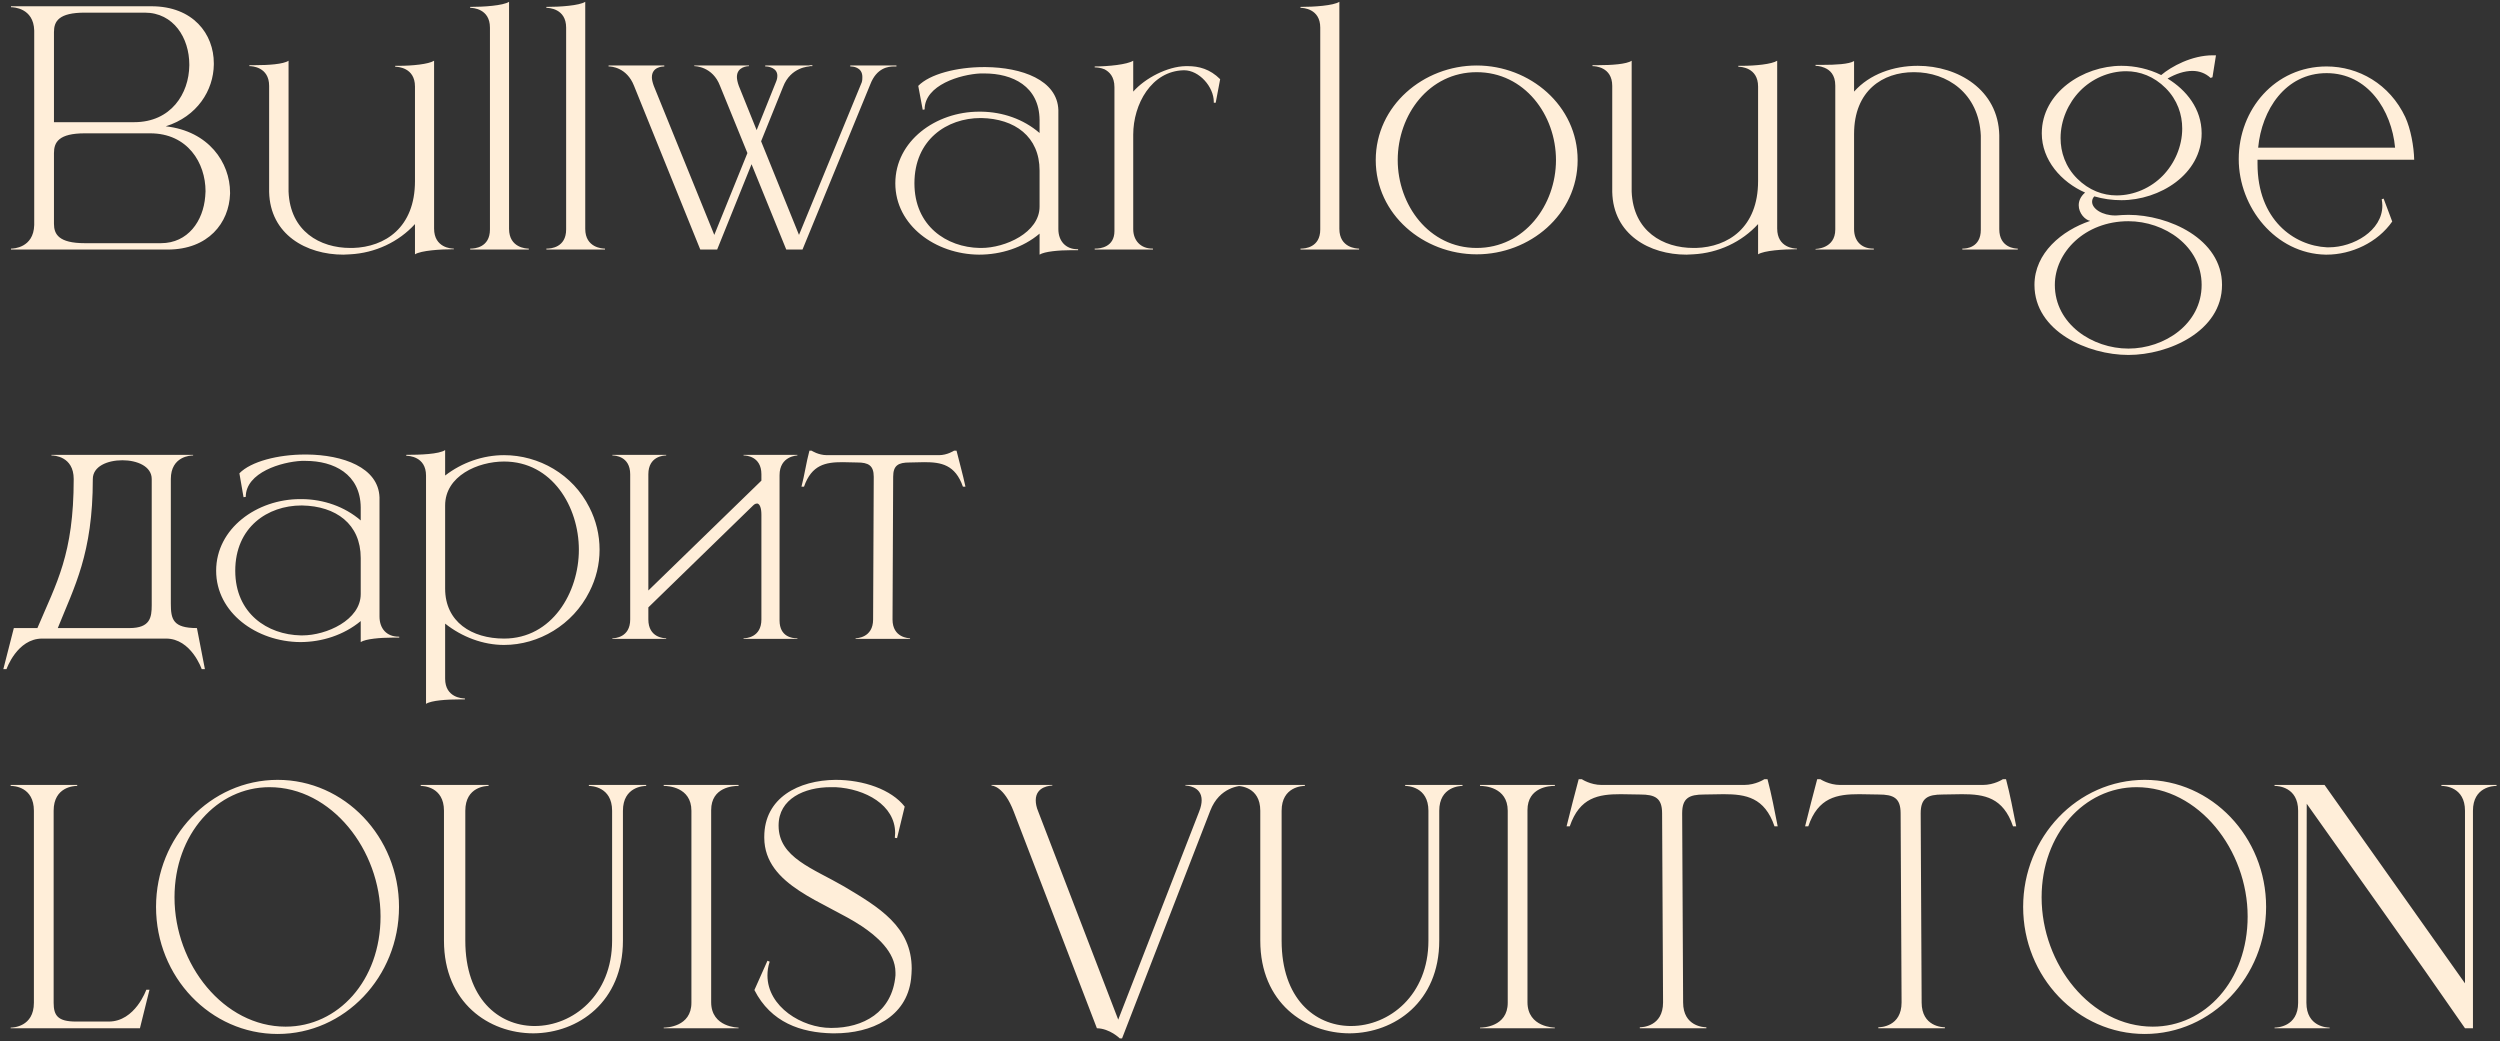 <?xml version="1.0" encoding="UTF-8"?> <svg xmlns="http://www.w3.org/2000/svg" width="610" height="254" viewBox="0 0 610 254" fill="none"><rect x="0" y="0" width="610" height="254" fill="#333333" stroke="none"/><path d="M13.166 29.811H32.747C41.76 29.811 46.111 22.818 46.189 15.981V15.748C46.189 9.298 42.381 3.083 35.311 3.083H20.703C14.332 3.083 13.166 5.18 13.166 7.822V29.811ZM13.166 37.348V54.597C13.166 57.161 14.332 59.337 20.703 59.337H39.273C45.878 59.337 49.607 53.898 50.074 47.915C50.074 47.527 50.151 47.06 50.151 46.672C50.151 39.757 45.8 32.531 36.632 32.531H20.703C14.332 32.531 13.166 34.706 13.166 37.348ZM8.349 54.908V7.434C8.194 1.917 3.221 1.762 2.755 1.762H2.677V1.529H36.942C47.121 1.529 52.172 8.288 52.172 15.437V15.748C52.094 22.041 48.131 28.413 40.439 30.821C50.928 31.987 56.134 39.679 56.134 46.983V47.294C55.901 54.364 50.851 60.891 40.905 60.891H2.677V60.658H2.755C3.221 60.658 8.194 60.502 8.349 54.908ZM83.771 62.134C74.758 62.134 65.901 57.239 65.668 46.827V20.953C65.668 16.291 61.394 16.136 60.928 16.136H60.85V15.903H62.326C65.434 15.903 69.164 15.67 70.407 14.815V46.75C70.796 56.462 78.099 60.502 85.481 60.502H86.102C93.95 60.269 101.254 55.53 101.254 44.185V21.109C101.254 16.447 96.98 16.291 96.514 16.291H96.436V16.058H97.291C100.554 16.058 104.595 15.67 105.916 14.815V55.763C105.916 60.502 110.189 60.658 110.655 60.658H110.733V60.813C107.392 60.813 102.73 61.124 101.254 62.056V54.675C97.291 59.026 91.541 61.746 85.403 62.056L83.771 62.134ZM129.026 60.891H114.729V60.658H114.885C115.739 60.658 119.547 60.425 119.547 55.996V6.734C119.547 2.072 115.273 1.917 114.807 1.917H114.729V1.684C118.07 1.684 122.732 1.373 124.209 0.441V55.84C124.209 60.502 128.482 60.658 128.948 60.658H129.026V60.891ZM147.616 60.891H133.319V60.658H133.475C134.329 60.658 138.137 60.425 138.137 55.996V6.734C138.137 2.072 133.863 1.917 133.397 1.917H133.319V1.684C136.66 1.684 141.322 1.373 142.799 0.441V55.84C142.799 60.502 147.072 60.658 147.538 60.658H147.616V60.891ZM195.81 60.891H191.847L183.378 40.067L174.986 60.891H170.868L154.707 20.953C152.92 16.369 149.035 16.214 148.568 16.214H148.491V15.981H162.088V16.214H162.01C161.7 16.214 159.058 16.291 159.058 18.855C159.058 19.399 159.213 20.099 159.524 20.953L174.287 57.317L182.368 37.348L175.686 20.953C173.898 16.214 169.625 16.136 169.392 16.136V15.981H182.756V16.136C182.523 16.136 179.804 16.214 179.804 18.778C179.804 19.322 179.959 20.099 180.27 20.953L184.621 31.754L189.361 19.943C189.594 19.399 189.671 18.933 189.671 18.467C189.671 16.602 187.574 16.214 186.874 16.214H186.719V15.981H197.519V16.214C197.519 16.214 192.935 16.291 191.07 21.186L185.709 34.473L194.955 57.317L210.262 20.099C210.417 19.633 210.417 19.166 210.417 18.778C210.417 16.291 207.931 16.214 207.542 16.214H207.465V15.981H218.731V16.214H218.109C216.789 16.214 213.914 16.524 212.36 20.565L195.81 60.891ZM198.218 16.136H197.519V15.903H198.218V16.136ZM223.12 44.729C223.12 55.141 230.968 60.347 239.049 60.502H239.437C245.265 60.502 253.656 56.773 253.656 50.401V41.621C253.656 33.308 247.596 28.956 239.437 28.801H239.282C231.046 28.801 223.12 34.085 223.12 44.729ZM225.607 26.703L225.141 26.781L224.053 20.953C226.85 18.078 233.454 16.369 240.059 16.369H240.525C249.227 16.447 258.007 19.477 258.241 26.858V55.918C258.241 58.793 260.028 60.813 262.903 60.813H263.058V61.046H261.349C258.474 61.046 254.822 61.357 253.656 62.134V57.006C249.616 60.425 244.255 62.134 238.893 62.134C228.249 62.056 218.458 54.986 218.458 44.729C218.458 34.395 228.326 27.247 238.893 27.247H239.437C244.643 27.325 249.694 29.034 253.656 32.453V29.267C253.579 21.031 247.052 17.923 240.214 17.923H239.204C234.387 18.156 225.607 20.72 225.607 26.703ZM281.325 60.891H267.106V60.658H267.339C268.349 60.658 271.923 60.347 271.923 56.384V21.264C271.923 18.7 270.68 17.535 269.514 16.913C268.582 16.524 267.649 16.447 267.261 16.447H267.106V16.214C270.447 16.214 275.031 15.748 276.507 14.815V22.352C279.382 19.089 284.821 16.214 289.328 16.136H289.794C292.513 16.136 295.233 16.835 297.719 19.322L296.631 25.072H296.165V24.838C296.165 21.186 292.591 17.146 288.939 17.146H288.861C280.936 17.302 276.507 25.46 276.507 32.841V55.918C276.507 58.638 278.294 60.658 281.169 60.658H281.325V60.891ZM331.621 60.891H317.324V60.658H317.48C318.334 60.658 322.142 60.425 322.142 55.996V6.734C322.142 2.072 317.868 1.917 317.402 1.917H317.324V1.684C320.665 1.684 325.327 1.373 326.804 0.441V55.84C326.804 60.502 331.077 60.658 331.543 60.658H331.621V60.891ZM360.312 60.502C371.967 60.502 379.659 50.013 379.659 39.057C379.659 28.024 371.967 17.612 360.312 17.612C348.657 17.612 341.043 28.024 341.043 39.057C341.043 50.013 348.657 60.502 360.312 60.502ZM360.312 62.056C347.336 62.056 335.681 52.344 335.681 39.057C335.681 25.771 347.336 15.981 360.312 15.981C373.288 15.981 384.943 25.771 384.943 39.057C384.943 52.344 373.288 62.056 360.312 62.056ZM411.49 62.134C402.477 62.134 393.619 57.239 393.386 46.827V20.953C393.386 16.291 389.112 16.136 388.646 16.136H388.569V15.903H390.045C393.153 15.903 396.882 15.67 398.126 14.815V46.75C398.514 56.462 405.818 60.502 413.199 60.502H413.821C421.668 60.269 428.972 55.53 428.972 44.185V21.109C428.972 16.447 424.699 16.291 424.233 16.291H424.155V16.058H425.01C428.273 16.058 432.313 15.67 433.634 14.815V55.763C433.634 60.502 437.908 60.658 438.374 60.658H438.452V60.813C435.11 60.813 430.449 61.124 428.972 62.056V54.675C425.01 59.026 419.26 61.746 413.122 62.056L411.49 62.134ZM492.331 60.891H478.811V60.658H478.966C479.743 60.658 483.317 60.425 483.317 56.074V33.075C482.851 22.741 475.081 17.612 467.078 17.612H466.923C459.464 17.612 452.393 22.041 452.393 32.686V55.918C452.393 58.715 454.103 60.658 457.055 60.658H457.21V60.891H442.992V60.736C442.992 60.736 447.809 60.736 447.809 55.996V20.876C447.809 18.234 446.488 17.068 445.167 16.524C444.079 16.058 442.992 16.058 442.992 16.058V15.825H444.856C447.809 15.825 451.15 15.67 452.393 14.893V22.352C456.2 18.078 462.028 16.058 467.933 16.058C477.723 16.058 487.591 21.886 487.824 32.997V55.918C487.824 60.502 491.787 60.658 492.253 60.658H492.331V60.891ZM519.329 85.055C528.109 85.055 537.2 79.073 537.2 69.516C537.2 60.036 528.109 53.976 519.329 53.976C508.685 53.976 501.381 61.59 501.381 69.516C501.381 79.073 510.549 85.055 519.329 85.055ZM519.329 86.609C509.462 86.609 496.408 80.86 496.408 69.516C496.408 61.746 503.09 56.229 510.005 53.898C508.762 53.665 507.208 52.033 507.208 50.091C507.208 49.081 507.597 47.993 508.762 46.983C502.935 44.419 498.195 39.057 498.195 32.531C498.195 22.585 508.296 16.058 517.62 16.058C520.961 16.058 524.38 16.835 527.332 18.312C529.819 16.214 534.792 13.494 539.92 13.494H540.697L539.842 18.855L539.376 19.011C538.133 17.845 536.579 17.302 534.947 17.302C533.004 17.302 530.907 18.001 528.886 19.166C533.471 21.963 537.2 26.548 537.2 32.531C537.2 42.554 526.944 48.847 517.62 48.847C515.367 48.847 513.113 48.537 511.016 47.915C510.627 48.304 510.472 48.77 510.472 49.236C510.472 50.945 512.958 52.577 516.144 52.577H516.299C517.309 52.499 518.319 52.422 519.329 52.422C529.119 52.422 542.173 58.249 542.173 69.516C542.173 80.86 529.119 86.609 519.329 86.609ZM516.454 47.682C520.728 47.682 524.846 45.817 527.721 42.865C530.596 39.912 532.461 35.716 532.461 31.365C532.461 27.946 531.295 24.372 528.42 21.497C525.545 18.622 522.127 17.379 518.785 17.379C514.512 17.379 510.394 19.244 507.519 22.197C504.644 25.149 502.779 29.345 502.779 33.696C502.779 37.115 503.945 40.689 506.82 43.564C509.695 46.439 513.113 47.682 516.454 47.682ZM567.696 62.134H567.463C555.186 61.901 546.251 50.557 546.251 38.824C546.251 26.703 555.109 16.214 567.696 16.214C575.466 16.214 583.08 20.487 586.888 28.568C588.209 31.443 588.986 35.716 589.063 38.98H550.835V39.99C550.835 53.587 559.693 59.959 567.774 60.347H568.24C574.223 60.347 581.293 56.307 581.293 50.168C581.293 49.624 581.216 49.158 581.138 48.614L581.604 48.459L583.702 54.053C580.128 59.181 573.757 62.134 567.696 62.134ZM584.401 36.027C583.547 26.858 577.719 17.845 567.696 17.845C557.595 17.845 551.845 26.858 550.991 36.027H584.401ZM49.996 163.272H49.219C49.219 163.272 46.655 155.813 40.517 155.813H10.291C4.153 155.813 1.589 163.272 1.589 163.272H0.812L3.376 153.249H9.126C13.788 142.216 17.984 135.301 17.984 116.886C17.984 111.291 13.089 111.136 12.623 111.136H12.545V110.981H47.121V111.136H47.043C46.577 111.136 41.682 111.291 41.682 116.886V147.266C41.682 151.151 42.226 153.249 48.053 153.249L49.996 163.272ZM31.581 153.249C36.632 153.249 37.02 150.685 37.02 147.655V116.886C37.02 113.778 33.446 112.302 29.872 112.302C26.22 112.302 22.646 113.778 22.646 116.886C22.646 135.145 18.139 143.148 14.099 153.249H31.581ZM57.402 139.263C57.402 149.675 65.25 154.881 73.408 155.036H73.797C79.624 155.036 88.016 151.307 88.016 144.935V136.155C88.016 127.841 81.955 123.49 73.719 123.335H73.564C65.328 123.335 57.402 128.618 57.402 139.263ZM59.966 121.237L59.422 121.315L58.412 115.487C61.209 112.612 67.814 110.903 74.418 110.903H74.885C83.587 110.981 92.367 114.011 92.6 121.392V150.452C92.6 153.327 94.309 155.347 97.262 155.347H97.417V155.58H95.708C92.833 155.58 89.181 155.891 88.016 156.668V151.54C83.898 154.958 78.536 156.668 73.253 156.668C62.608 156.59 52.74 149.52 52.74 139.263C52.74 128.929 62.686 121.781 73.253 121.781H73.797C78.925 121.859 84.053 123.568 88.016 126.987V123.801C87.938 115.643 81.411 112.457 74.574 112.457H73.564C68.746 112.69 59.966 115.254 59.966 121.237ZM103.95 171.742V116.031C103.95 111.369 99.676 111.214 99.21 111.214H99.132V110.981C102.473 110.981 107.135 110.825 108.612 109.815V116.031C112.73 112.845 117.858 111.058 122.986 111.058C131.455 111.058 139.769 115.72 143.809 123.801C145.441 126.987 146.296 130.483 146.296 134.135C146.296 137.709 145.441 141.206 143.809 144.391C139.769 152.472 131.455 157.367 122.986 157.367C117.858 157.367 112.73 155.425 108.612 152.161V165.603C108.612 170.265 112.885 170.421 113.351 170.421H113.429V170.654H112.186C109.078 170.654 105.27 170.887 103.95 171.742ZM122.986 155.813C134.719 155.813 141.245 144.547 141.245 134.135C141.245 123.646 134.719 112.612 122.986 112.612C116.615 112.612 108.612 116.109 108.612 123.335V143.614C108.612 151.773 115.138 155.813 122.986 155.813ZM194.562 155.891H181.43V155.735H181.508C181.974 155.735 185.782 155.58 185.782 151.151V125.588C185.782 123.956 185.393 123.024 184.849 122.869H184.694C184.383 122.869 184.072 123.024 183.761 123.335L158.198 148.199V151.151C158.198 155.58 162.006 155.735 162.472 155.735H162.55V155.891H149.418V155.735H149.496C149.962 155.735 153.769 155.58 153.769 151.151V115.72C153.769 111.291 149.962 111.136 149.496 111.136H149.418V110.981H162.55V111.136H162.472C162.006 111.136 158.198 111.291 158.198 115.72V144.081L185.782 117.274V115.72C185.782 111.291 181.974 111.136 181.508 111.136H181.43V110.981H194.562V111.136C194.562 111.136 190.21 111.214 190.21 115.953V151.384C190.21 155.425 193.396 155.735 194.329 155.735H194.562V155.891ZM222.051 155.891H208.764V155.735C208.997 155.735 213.038 155.658 213.038 151.151L213.193 116.342C213.193 113.545 211.872 112.845 209.153 112.845L205.579 112.768C201.461 112.768 198.042 113.389 196.177 118.751H195.555C196.332 115.798 196.721 112.845 197.498 109.971H198.042C198.042 109.971 199.673 111.058 201.771 111.058H229.121C231.142 111.058 232.773 109.971 232.773 109.971H233.395C234.094 112.845 234.949 115.798 235.571 118.751H234.949C233.084 113.389 229.665 112.768 225.547 112.768L221.973 112.845C219.176 112.845 217.933 113.545 217.933 116.342L217.777 151.151C217.777 155.658 221.818 155.735 222.051 155.735V155.891ZM34.145 250.891H2.599V250.735C3.143 250.735 8.271 250.58 8.271 244.675V197.822C8.271 191.995 3.376 191.762 2.677 191.762H2.599V191.529H18.838V191.762H18.761C18.061 191.762 13.089 191.995 13.089 197.822V244.675C13.089 247.783 14.099 249.259 18.528 249.259H26.531C32.98 249.259 35.699 241.489 35.699 241.489H36.476L34.145 250.891ZM67.755 252.289C51.361 252.289 38.074 238.381 38.074 221.287C38.074 204.194 51.361 190.285 67.755 190.285C84.072 190.285 97.359 204.194 97.359 221.287C97.359 238.381 84.072 252.289 67.755 252.289ZM69.698 250.502C82.44 250.502 92.852 239.314 92.852 223.618C92.852 207.379 80.886 192.072 65.735 192.072C52.992 192.072 42.58 203.494 42.58 218.956C42.58 235.351 54.624 250.502 69.698 250.502ZM130.163 252.134C119.285 252.134 108.329 244.675 108.329 229.524V197.822C108.329 191.917 103.201 191.762 102.657 191.762V191.529H119.207V191.762C118.663 191.762 113.535 191.917 113.535 197.822V229.524C113.535 243.665 121.616 250.192 130.163 250.347H130.474C139.798 250.347 149.355 242.81 149.355 229.524V197.822C149.355 191.917 144.226 191.762 143.683 191.762V191.529H157.668V191.762C157.125 191.762 151.996 191.917 151.996 197.822V229.524C151.996 244.442 141.118 252.056 130.163 252.134ZM180.205 250.891H161.946V250.735H162.023C162.567 250.735 168.705 250.58 168.705 244.675V197.822C168.705 191.995 162.878 191.762 162.023 191.762H161.946V191.529H180.205V191.762H180.049C179.039 191.762 173.523 191.995 173.523 197.667V244.52C173.523 250.735 180.205 250.735 180.205 250.735V250.891ZM203.653 252.134H203.109C195.417 251.979 188.113 249.492 184.073 241.567L187.259 234.419L187.802 234.652C187.414 235.817 187.259 236.905 187.259 237.993C187.259 245.685 195.728 250.813 202.721 250.813H202.954C210.491 250.813 217.717 247.084 218.494 237.993V237.293C218.494 232.165 213.676 228.28 210.335 226.027C201.244 219.967 186.559 216.159 186.482 204.427V204.194C186.482 194.637 194.873 190.363 203.886 190.285C210.646 190.285 217.484 192.616 220.747 196.812L218.882 204.504L218.338 204.427L218.416 203.261C218.416 196.424 211.112 192.461 203.886 192.072H202.643C196.349 192.072 189.978 194.87 189.978 201.396V201.474C189.978 209.244 198.37 211.886 205.984 216.315C214.453 221.365 222.456 226.105 222.456 236.361C222.456 237.138 222.379 237.993 222.301 238.847C221.213 248.249 212.589 252.134 203.653 252.134ZM273.779 253.377H273.235C273.235 253.377 270.827 250.969 267.641 250.891L247.361 198.055C244.953 191.762 242.078 191.684 241.922 191.684V191.529H256.763V191.684C256.53 191.684 252.723 191.762 252.723 195.258C252.723 196.035 252.878 196.967 253.344 198.055L272.847 248.793L292.582 198.055C293.049 196.89 293.204 195.957 293.204 195.258C293.204 191.762 289.475 191.684 289.241 191.684V191.529H303.771V191.684H303.616C302.528 191.684 297.555 191.995 295.302 197.822L273.779 253.377ZM329.343 252.134C318.465 252.134 307.51 244.675 307.51 229.524V197.822C307.51 191.917 302.382 191.762 301.838 191.762V191.529H318.388V191.762C317.844 191.762 312.716 191.917 312.716 197.822V229.524C312.716 243.665 320.796 250.192 329.343 250.347H329.654C338.978 250.347 348.535 242.81 348.535 229.524V197.822C348.535 191.917 343.407 191.762 342.863 191.762V191.529H356.849V191.762C356.305 191.762 351.177 191.917 351.177 197.822V229.524C351.177 244.442 340.299 252.056 329.343 252.134ZM379.385 250.891H361.126V250.735H361.204C361.748 250.735 367.886 250.58 367.886 244.675V197.822C367.886 191.995 362.058 191.762 361.204 191.762H361.126V191.529H379.385V191.762H379.23C378.22 191.762 372.703 191.995 372.703 197.667V244.52C372.703 250.735 379.385 250.735 379.385 250.735V250.891ZM416.353 250.891H400.114V250.658C400.658 250.658 405.786 250.502 405.786 244.597L405.553 198.444C405.553 194.714 403.844 193.86 400.192 193.86L395.452 193.782C390.013 193.782 385.429 194.559 383.02 201.629H382.243C383.176 197.822 384.186 193.937 385.196 190.13H385.973C385.973 190.13 388.071 191.529 390.79 191.529H425.6C428.397 191.529 430.495 190.13 430.495 190.13H431.272C432.282 193.937 432.981 197.744 433.758 201.629H432.981C430.572 194.559 425.988 193.782 420.549 193.782L415.809 193.86C412.158 193.86 410.448 194.714 410.448 198.444L410.681 244.597C410.681 250.502 415.809 250.658 416.353 250.658V250.891ZM474.552 250.891H458.313V250.658C458.857 250.658 463.985 250.502 463.985 244.597L463.752 198.444C463.752 194.714 462.042 193.86 458.391 193.86L453.651 193.782C448.212 193.782 443.628 194.559 441.219 201.629H440.442C441.374 197.822 442.384 193.937 443.395 190.13H444.172C444.172 190.13 446.269 191.529 448.989 191.529H483.798C486.595 191.529 488.693 190.13 488.693 190.13H489.47C490.48 193.937 491.18 197.744 491.957 201.629H491.18C488.771 194.559 484.187 193.782 478.748 193.782L474.008 193.86C470.356 193.86 468.647 194.714 468.647 198.444L468.88 244.597C468.88 250.502 474.008 250.658 474.552 250.658V250.891ZM523.328 252.289C506.934 252.289 493.647 238.381 493.647 221.287C493.647 204.194 506.934 190.285 523.328 190.285C539.645 190.285 552.932 204.194 552.932 221.287C552.932 238.381 539.645 252.289 523.328 252.289ZM525.271 250.502C538.014 250.502 548.425 239.314 548.425 223.618C548.425 207.379 536.46 192.072 521.308 192.072C508.566 192.072 498.154 203.494 498.154 218.956C498.154 235.351 510.197 250.502 525.271 250.502ZM603.4 250.891H601.458C588.793 232.554 575.739 214.372 562.841 196.113L562.763 244.675C562.763 250.58 567.891 250.735 568.435 250.735V250.891H554.993V250.735C555.537 250.735 560.743 250.58 560.743 244.675V197.822C560.743 191.995 555.77 191.762 555.071 191.762H554.993V191.529H567.192L601.458 239.935V197.822C601.458 191.995 596.485 191.762 595.786 191.762H595.708V191.529H609.15V191.762H609.072C608.373 191.762 603.4 191.995 603.4 197.822V250.891Z" fill="#FFEED9"></path></svg> 